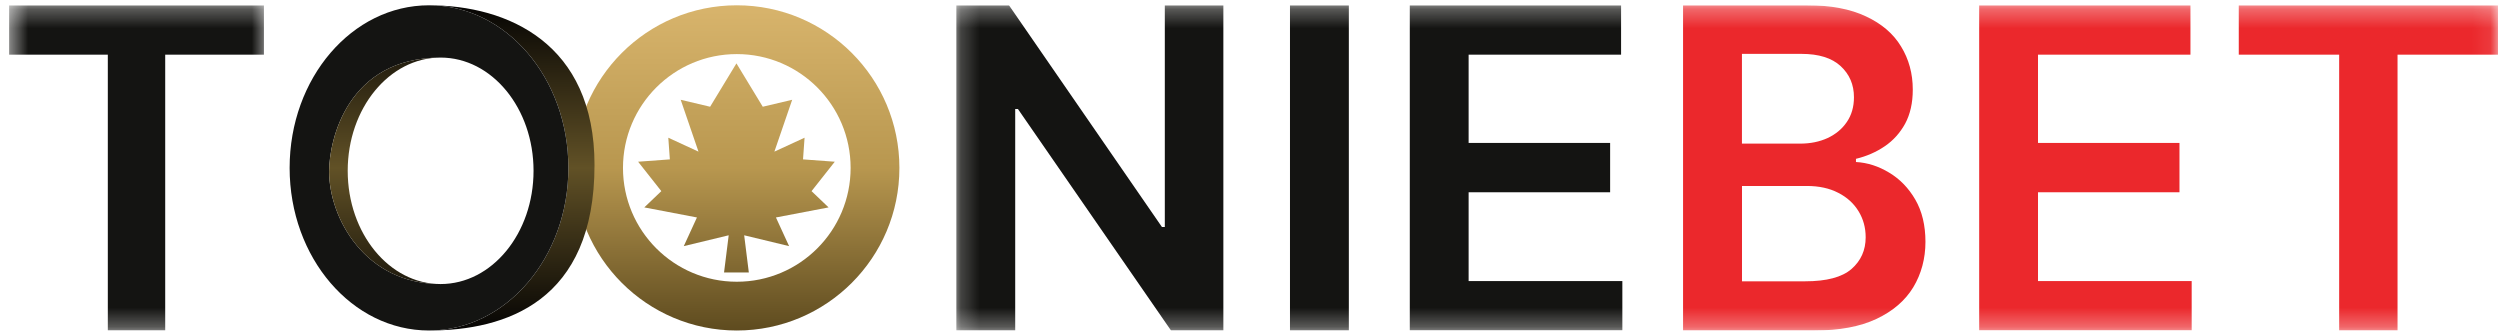 <svg fill="none" viewBox="0 0 134 18" height="18" width="134" xmlns="http://www.w3.org/2000/svg">
<g clip-path="url(#clip0_24687_2360)">
<mask height="18" width="83" y="0" x="51" maskUnits="userSpaceOnUse" style="mask-type:luminance" id="mask0_24687_2360">
<path fill="white" d="M133.918 0.284H51.203V17.715H133.918V0.284Z"></path>
</mask>
<g mask="url(#mask0_24687_2360)">
<path fill="#EB282C" d="M119.998 2.93V0.284H133.892V2.93H128.508V17.715H125.379V2.93H119.995H119.998Z"></path>
<path fill="#EB282C" d="M106.084 17.715V0.284H117.408V2.93H109.237V7.661H116.82V10.307H109.237V15.064H117.474V17.71H106.081L106.084 17.715Z"></path>
<path fill="#EB282C" d="M90.212 17.715V0.284H96.879C98.137 0.284 99.184 0.484 100.018 0.88C100.857 1.27 101.483 1.808 101.895 2.489C102.314 3.17 102.525 3.942 102.525 4.804C102.525 5.514 102.388 6.12 102.118 6.624C101.844 7.123 101.48 7.53 101.02 7.841C100.561 8.154 100.046 8.376 99.48 8.513V8.684C100.097 8.718 100.689 8.909 101.258 9.253C101.83 9.595 102.3 10.076 102.661 10.7C103.022 11.324 103.204 12.079 103.204 12.964C103.204 13.85 102.985 14.679 102.55 15.4C102.115 16.115 101.455 16.679 100.578 17.094C99.699 17.507 98.595 17.715 97.263 17.715H90.216H90.212ZM93.368 15.078H96.76C97.904 15.078 98.728 14.859 99.235 14.423C99.744 13.981 100 13.412 100 12.72C100 12.204 99.872 11.737 99.619 11.324C99.363 10.905 99.002 10.575 98.532 10.336C98.063 10.091 97.5 9.968 96.848 9.968H93.371V15.075L93.368 15.078ZM93.368 7.698H96.49C97.033 7.698 97.525 7.599 97.96 7.399C98.396 7.194 98.74 6.909 98.99 6.539C99.246 6.166 99.372 5.722 99.372 5.212C99.372 4.537 99.133 3.981 98.658 3.543C98.188 3.107 97.488 2.888 96.558 2.888H93.368V7.695V7.698Z"></path>
<path fill="#141412" d="M75.565 17.715V0.284H86.89V2.93H78.718V7.661H86.303V10.307H78.718V15.064H86.958V17.71H75.565V17.715Z"></path>
<path fill="#141412" d="M72.298 0.284V17.715H69.143V0.284H72.298Z"></path>
<path fill="#141412" d="M65.572 0.284V17.715H62.767L54.56 5.841H54.415V17.715H51.26V0.284H54.082L62.28 12.167H62.434V0.284H65.572Z"></path>
</g>
<mask height="18" width="15" y="0" x="0" maskUnits="userSpaceOnUse" style="mask-type:luminance" id="mask1_24687_2360">
<path fill="white" d="M14.397 0.284H0.49V17.715H14.397V0.284Z"></path>
</mask>
<g mask="url(#mask1_24687_2360)">
<path fill="#141412" d="M0.49 2.93V0.284H14.146V2.93H8.855V17.715H5.779V2.93H0.49Z"></path>
</g>
<path fill="url(#paint0_linear_24687_2360)" d="M48.208 9C48.208 13.813 44.306 17.715 39.492 17.715C34.679 17.715 30.777 13.813 30.777 9C30.777 4.186 34.679 0.284 39.492 0.284C44.306 0.284 48.208 4.186 48.208 9ZM33.392 9C33.392 12.369 36.123 15.101 39.492 15.101C42.862 15.101 45.593 12.369 45.593 9C45.593 5.63 42.862 2.899 39.492 2.899C36.123 2.899 33.392 5.63 33.392 9Z"></path>
<path fill="url(#paint1_linear_24687_2360)" d="M38.809 14.603L39.058 12.611L36.651 13.192L37.356 11.656L34.534 11.117L35.447 10.245L34.202 8.668L35.904 8.543L35.821 7.381L37.439 8.128L36.485 5.348L38.062 5.721L39.473 3.397L40.884 5.721L42.461 5.348L41.507 8.128L43.125 7.381L43.042 8.543L44.744 8.668L43.499 10.245L44.412 11.117L41.59 11.656L42.295 13.192L39.888 12.611L40.137 14.603H39.597H39.348H38.809Z"></path>
<path fill="url(#paint2_linear_24687_2360)" d="M30.465 9C30.465 13.812 27.12 17.715 22.995 17.715C27.12 17.715 31.866 16.159 31.866 8.844C31.866 2.308 27.197 0.284 22.995 0.284C27.12 0.284 30.465 4.187 30.465 9Z"></path>
<path fill="#141412" d="M30.465 9C30.465 13.812 27.12 17.715 22.995 17.715C18.869 17.715 15.524 13.812 15.524 9C15.524 4.187 18.869 0.284 22.995 0.284C27.12 0.284 30.465 4.187 30.465 9ZM28.598 9.155C28.598 12.509 26.368 15.225 23.617 15.225C19.571 15.225 17.64 11.685 17.64 9.194C17.64 7.482 18.637 3.086 23.617 3.086C26.368 3.086 28.598 5.802 28.598 9.155Z" clip-rule="evenodd" fill-rule="evenodd"></path>
<path fill="url(#paint3_linear_24687_2360)" d="M18.637 9.155C18.637 5.802 20.867 3.086 23.617 3.086C18.637 3.086 17.64 7.482 17.64 9.194C17.64 11.685 19.571 15.225 23.617 15.225C20.867 15.225 18.637 12.509 18.637 9.155Z"></path>
</g>
<defs>
<linearGradient gradientUnits="userSpaceOnUse" y2="17.715" x2="39.492" y1="0.284" x1="39.492" id="paint0_linear_24687_2360">
<stop stop-color="#D8B46C"></stop>
<stop stop-color="#B8974F" offset="0.5"></stop>
<stop stop-color="#5E4B1F" offset="1"></stop>
</linearGradient>
<linearGradient gradientUnits="userSpaceOnUse" y2="17.715" x2="39.492" y1="0.284" x1="39.492" id="paint1_linear_24687_2360">
<stop stop-color="#D8B46C"></stop>
<stop stop-color="#B8974F" offset="0.5"></stop>
<stop stop-color="#5E4B1F" offset="1"></stop>
</linearGradient>
<linearGradient gradientUnits="userSpaceOnUse" y2="17.715" x2="23.695" y1="0.284" x1="23.695" id="paint2_linear_24687_2360">
<stop stop-color="#050403"></stop>
<stop stop-color="#615126" offset="0.5"></stop>
<stop stop-color="#050403" offset="1"></stop>
</linearGradient>
<linearGradient gradientUnits="userSpaceOnUse" y2="17.715" x2="23.695" y1="0.284" x1="23.695" id="paint3_linear_24687_2360">
<stop stop-color="#050403"></stop>
<stop stop-color="#615126" offset="0.5"></stop>
<stop stop-color="#050403" offset="1"></stop>
</linearGradient>
<clipPath id="clip0_24687_2360">
<rect transform="translate(0 0.284)" fill="white" height="17.431" width="134"></rect>
</clipPath>
</defs>
</svg>